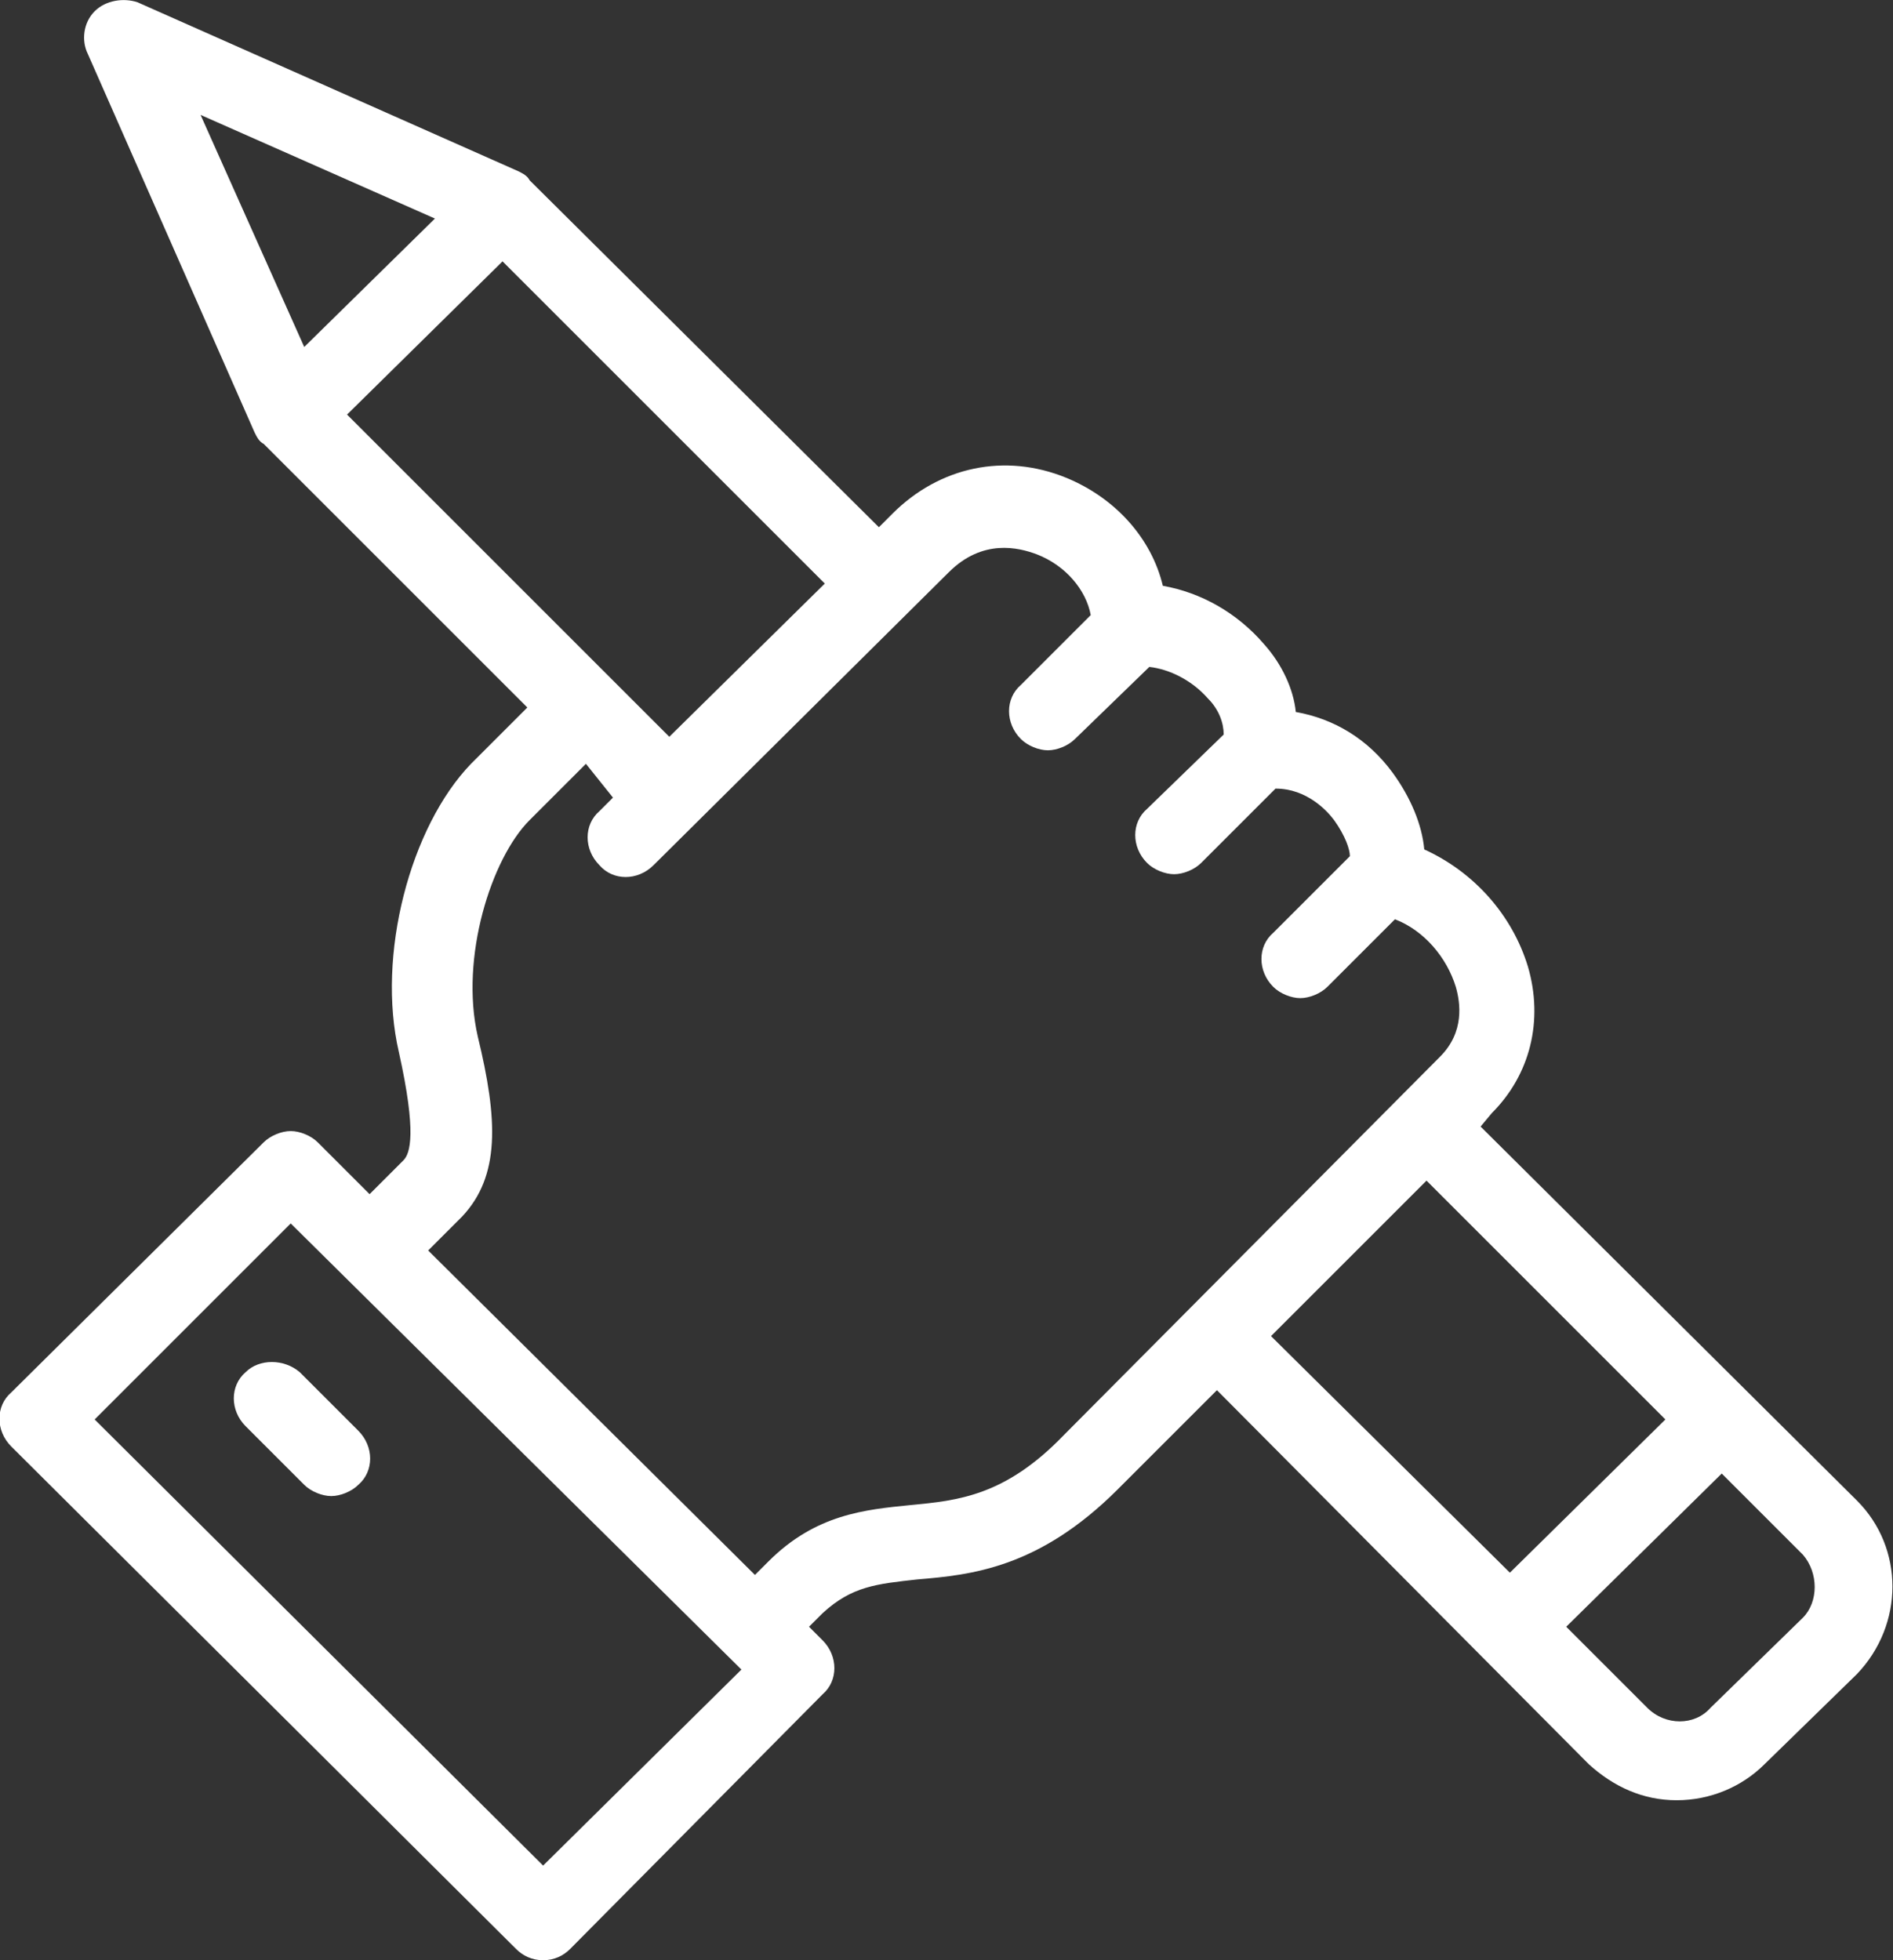 <?xml version="1.0" encoding="utf-8"?>
<!-- Generator: Adobe Illustrator 24.0.3, SVG Export Plug-In . SVG Version: 6.00 Build 0)  -->
<svg version="1.1" id="Layer_1" xmlns="http://www.w3.org/2000/svg" xmlns:xlink="http://www.w3.org/1999/xlink" x="0px" y="0px"
	 viewBox="0 0 84 87" style="enable-background:new 0 0 84 87;" xml:space="preserve">
<rect x="0" y="0" width="84" height="87" fill="#333333" stroke="none"/>
<style type="text/css">
	.st0{fill-rule:evenodd;clip-rule:evenodd;fill:#FFFFFF;}
</style>
<path class="st0" d="M80,69l-3.6-3.6l-6.9,6.8l3.6,3.6c0.8,0.8,2.1,0.8,2.8,0l4.1-4C80.7,71.1,80.7,69.8,80,69z M56.4,59.3L67,69.8
	l6.9-6.8L63.3,52.4L56.4,59.3z M63.9,46.9c1.1-1.1,0.9-2.4,0.7-3.1c-0.4-1.3-1.4-2.5-2.7-3l-3,3c-0.3,0.3-0.8,0.5-1.2,0.5
	s-0.9-0.2-1.2-0.5c-0.7-0.7-0.7-1.8,0-2.4l3.4-3.4c0-0.3-0.2-0.9-0.7-1.6C58.9,36,58,35,56.6,35l-3.3,3.3c-0.3,0.3-0.8,0.5-1.2,0.5
	c-0.4,0-0.9-0.2-1.2-0.5c-0.7-0.7-0.7-1.8,0-2.4l3.4-3.3c0-0.5-0.2-1.1-0.7-1.6c-0.7-0.8-1.7-1.3-2.6-1.4l-3.3,3.2
	c-0.3,0.3-0.8,0.5-1.2,0.5c-0.4,0-0.9-0.2-1.2-0.5c-0.7-0.7-0.7-1.8,0-2.4l3.1-3.1c-0.2-1.1-1.1-2.2-2.4-2.7
	c-0.8-0.3-2.4-0.7-3.9,0.8l-13.1,13c-0.7,0.7-1.8,0.7-2.4,0c-0.7-0.7-0.7-1.8,0-2.4l0.6-0.6L26,33.9l-2.5,2.5
	c-1.7,1.7-3.1,6.1-2.3,9.6c0.9,3.7,1,6.2-0.7,8l-1.5,1.5l14.5,14.4l0.6-0.6c2.1-2.1,4.3-2.3,6.3-2.5c2.1-0.2,4.2-0.4,6.8-3.1
	L63.9,46.9z M32.9,74.1L12.9,54.3L4.2,63l19.9,19.8L32.9,74.1z M13.5,15.4l5.8-5.7L8.9,5.1L13.5,15.4z M22.3,11.6l-6.9,6.8
	l14.3,14.3l6.9-6.8L22.3,11.6z M82.4,74.3l-4.1,4c-1,1-2.4,1.6-3.9,1.6s-2.8-0.6-3.9-1.6L54,61.7l-4.4,4.4c-3.5,3.5-6.5,3.8-8.9,4
	c-1.8,0.2-2.9,0.3-4.2,1.5l-0.6,0.6l0.6,0.6c0.7,0.7,0.7,1.8,0,2.4L25.3,86.5C25,86.8,24.6,87,24.1,87c-0.5,0-0.9-0.2-1.2-0.5
	L0.5,64.2c-0.7-0.7-0.7-1.8,0-2.4l11.2-11.1c0.3-0.3,0.8-0.5,1.2-0.5s0.9,0.2,1.2,0.5l2.3,2.3l1.5-1.5c0.3-0.3,0.6-1.2-0.2-4.8
	c-1-4.3,0.5-10,3.2-12.8l2.5-2.5L11.7,19.7c-0.2-0.1-0.3-0.3-0.4-0.5L3.9,2.4C3.6,1.8,3.7,1,4.2,0.5s1.3-0.6,1.9-0.4L23,7.6
	c0.2,0.1,0.4,0.2,0.5,0.4L39,23.4l0.6-0.6c2.1-2.1,5-2.7,7.7-1.6c2.2,0.9,3.8,2.7,4.3,4.8c1.7,0.3,3.3,1.2,4.5,2.6
	c0.8,0.9,1.3,2,1.4,3c1.7,0.3,3.2,1.2,4.3,2.7c0.8,1.1,1.3,2.3,1.4,3.4c2.2,1,3.9,2.9,4.6,5.2c0.7,2.4,0.1,4.8-1.6,6.5L65.7,50
	l16.7,16.6C84.5,68.7,84.5,72.1,82.4,74.3L82.4,74.3z M13.3,60.9l2.6,2.6c0.7,0.7,0.7,1.8,0,2.4c-0.3,0.3-0.8,0.5-1.2,0.5
	c-0.4,0-0.9-0.2-1.2-0.5l-2.6-2.6c-0.7-0.7-0.7-1.8,0-2.4C11.5,60.3,12.6,60.3,13.3,60.9z"/>
</svg>
